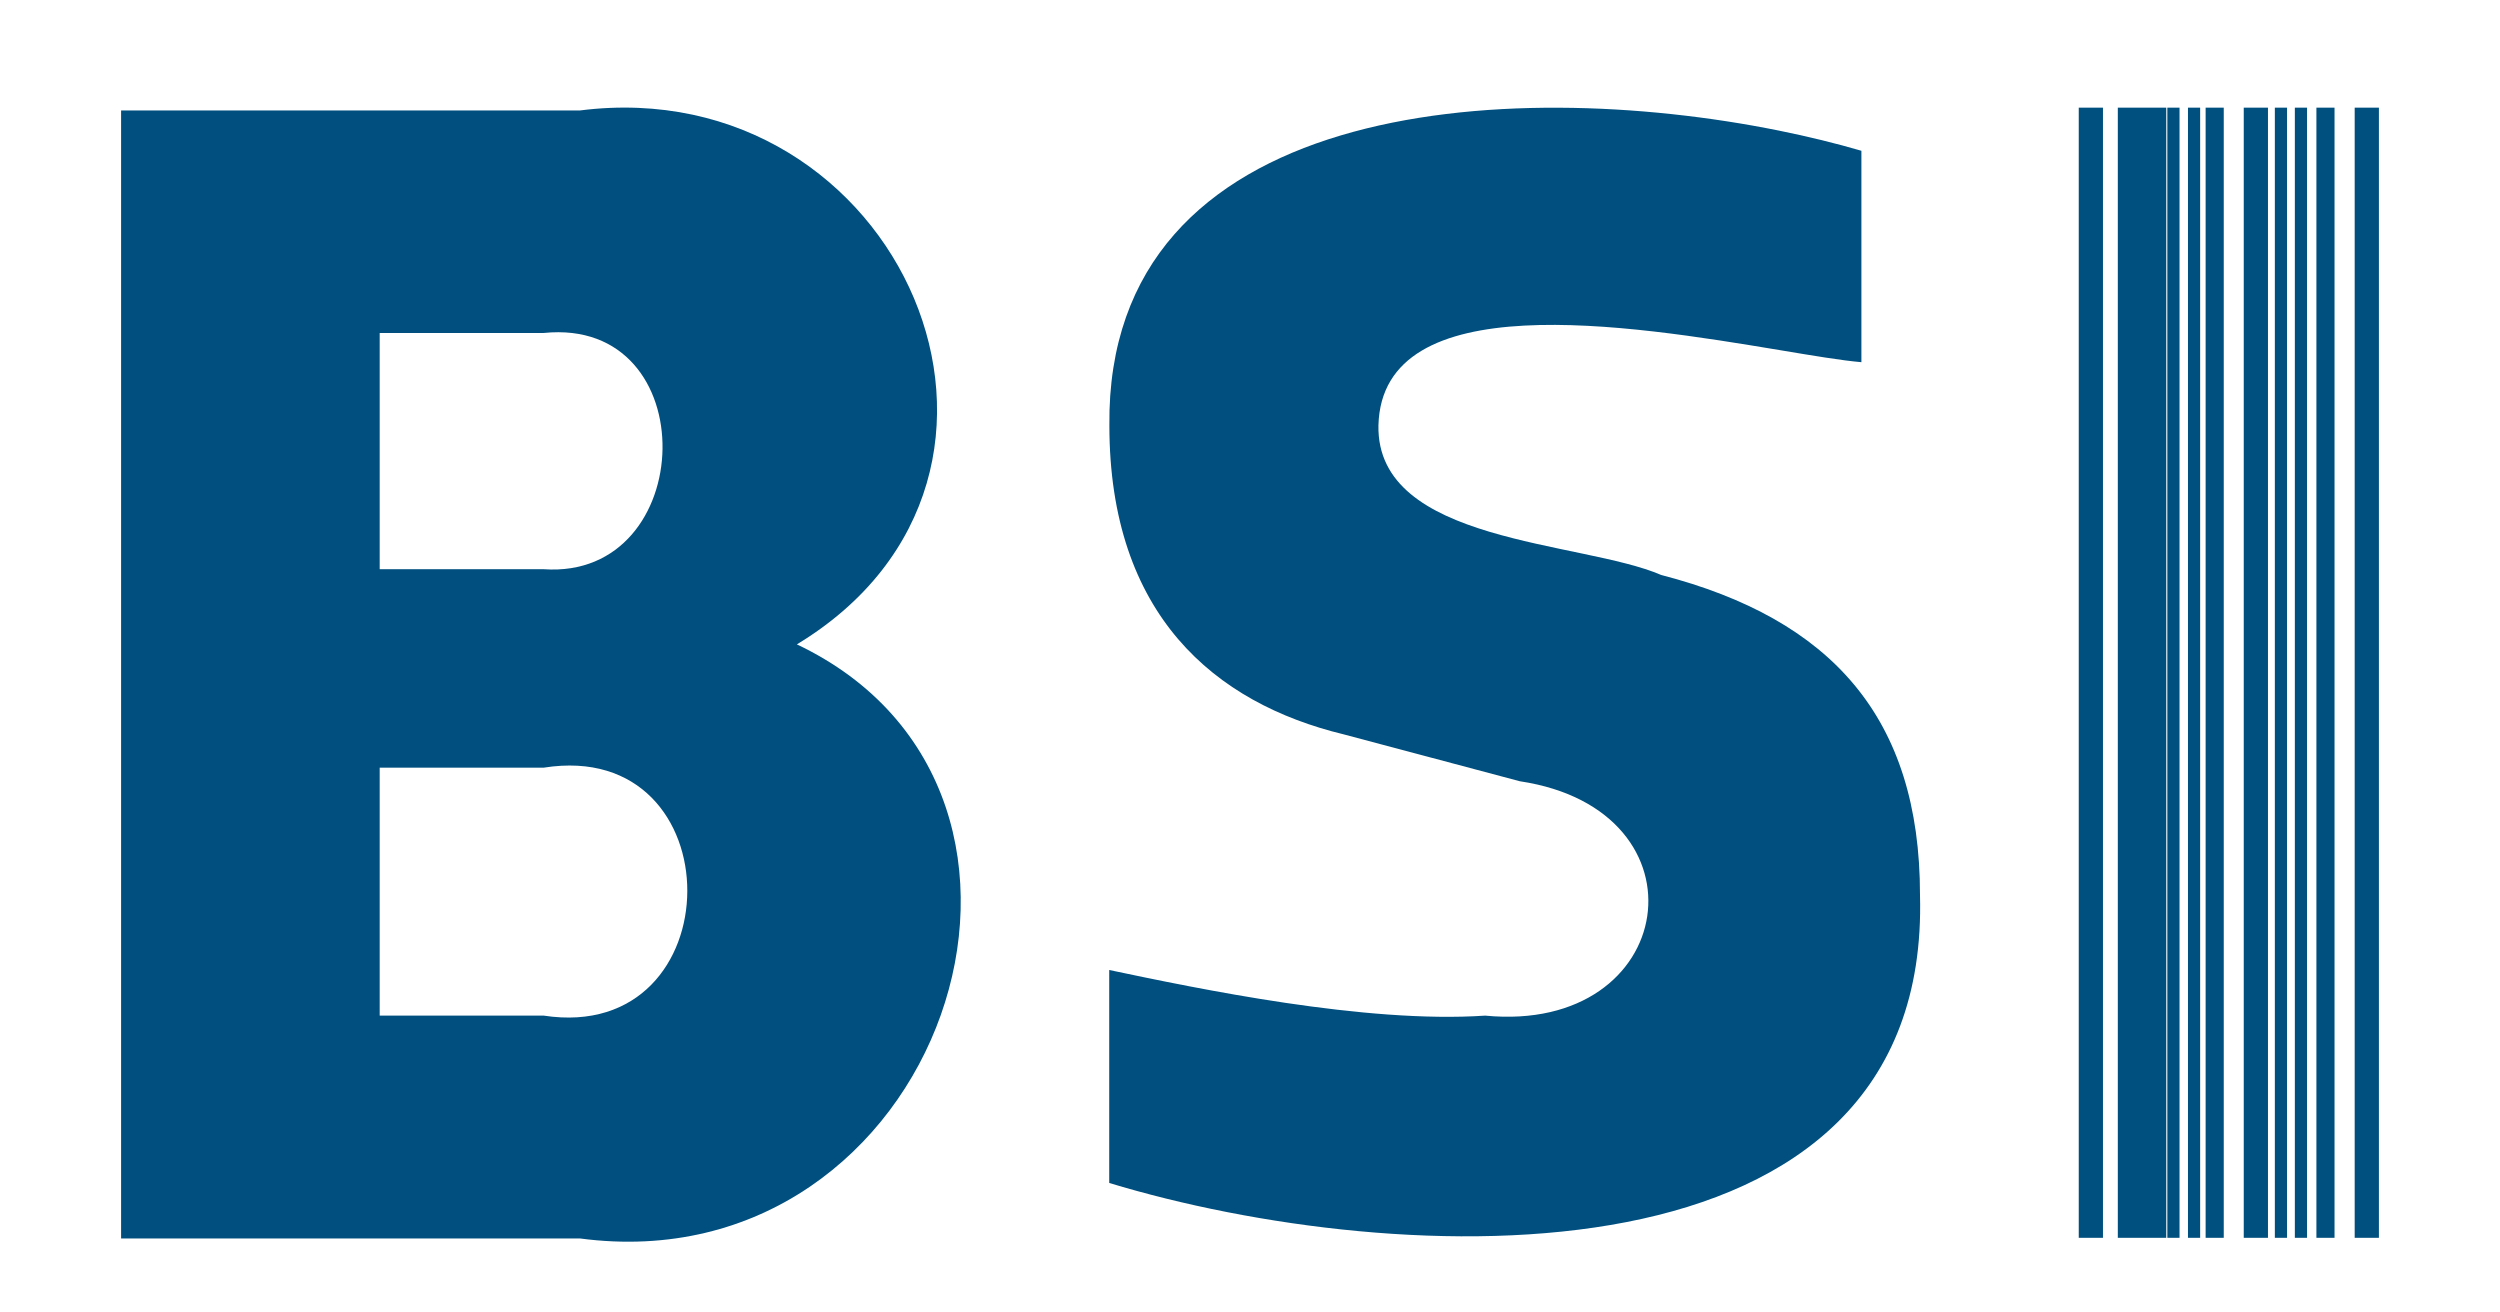 <svg id="Layer_1" data-name="Layer 1" xmlns="http://www.w3.org/2000/svg" viewBox="0 0 160 83.98"><defs><style>.cls-1{fill:#004f7f;}.cls-2{fill:#00507f;}</style></defs><path class="cls-1" d="M51,41.24C69,30.34,57.62,4.46,37.11,7.07H7.75V79.26H37.11C60.19,82.33,71,50.74,51,41.24ZM24.3,21.31H34.8c10.37-1.06,9.9,15.81,0,15.12H24.3ZM34.8,65H24.3V49.13H34.8C47.1,47.18,47,66.86,34.8,65Z"/><path class="cls-1" d="M106.32,36.8c-5.09-2.2-18.25-2-18.1-9.58.24-9,16.07-6.41,25.64-4.82,2.15.36,4,.67,5.27.78V9.65q-2.46-.72-5.27-1.29C96.39,4.83,70.79,6.43,71,27.22,71,39.34,77.74,45,86,47L97.27,50c12.32,1.85,10.16,16.2-2.22,15-7.66.52-18.36-1.72-24.06-2.92V75.71c18.39,5.58,52.59,7.24,51.89-18.43C122.88,45.92,117.2,39.62,106.32,36.8Z"/><rect class="cls-2" x="133.04" y="6.89" width="1.55" height="72.33"/><rect class="cls-2" x="135.54" y="6.89" width="3.1" height="72.33"/><rect class="cls-2" x="138.71" y="6.89" width="0.78" height="72.33"/><rect class="cls-2" x="140.03" y="6.89" width="0.78" height="72.33"/><rect class="cls-2" x="145.59" y="6.89" width="0.78" height="72.33"/><rect class="cls-2" x="146.87" y="6.89" width="0.78" height="72.33"/><rect class="cls-2" x="141.16" y="6.89" width="1.16" height="72.33"/><rect class="cls-2" x="148.25" y="6.89" width="1.16" height="72.33"/><rect class="cls-2" x="143.6" y="6.89" width="1.55" height="72.33"/><rect class="cls-2" x="150.7" y="6.89" width="1.55" height="72.33"/></svg>